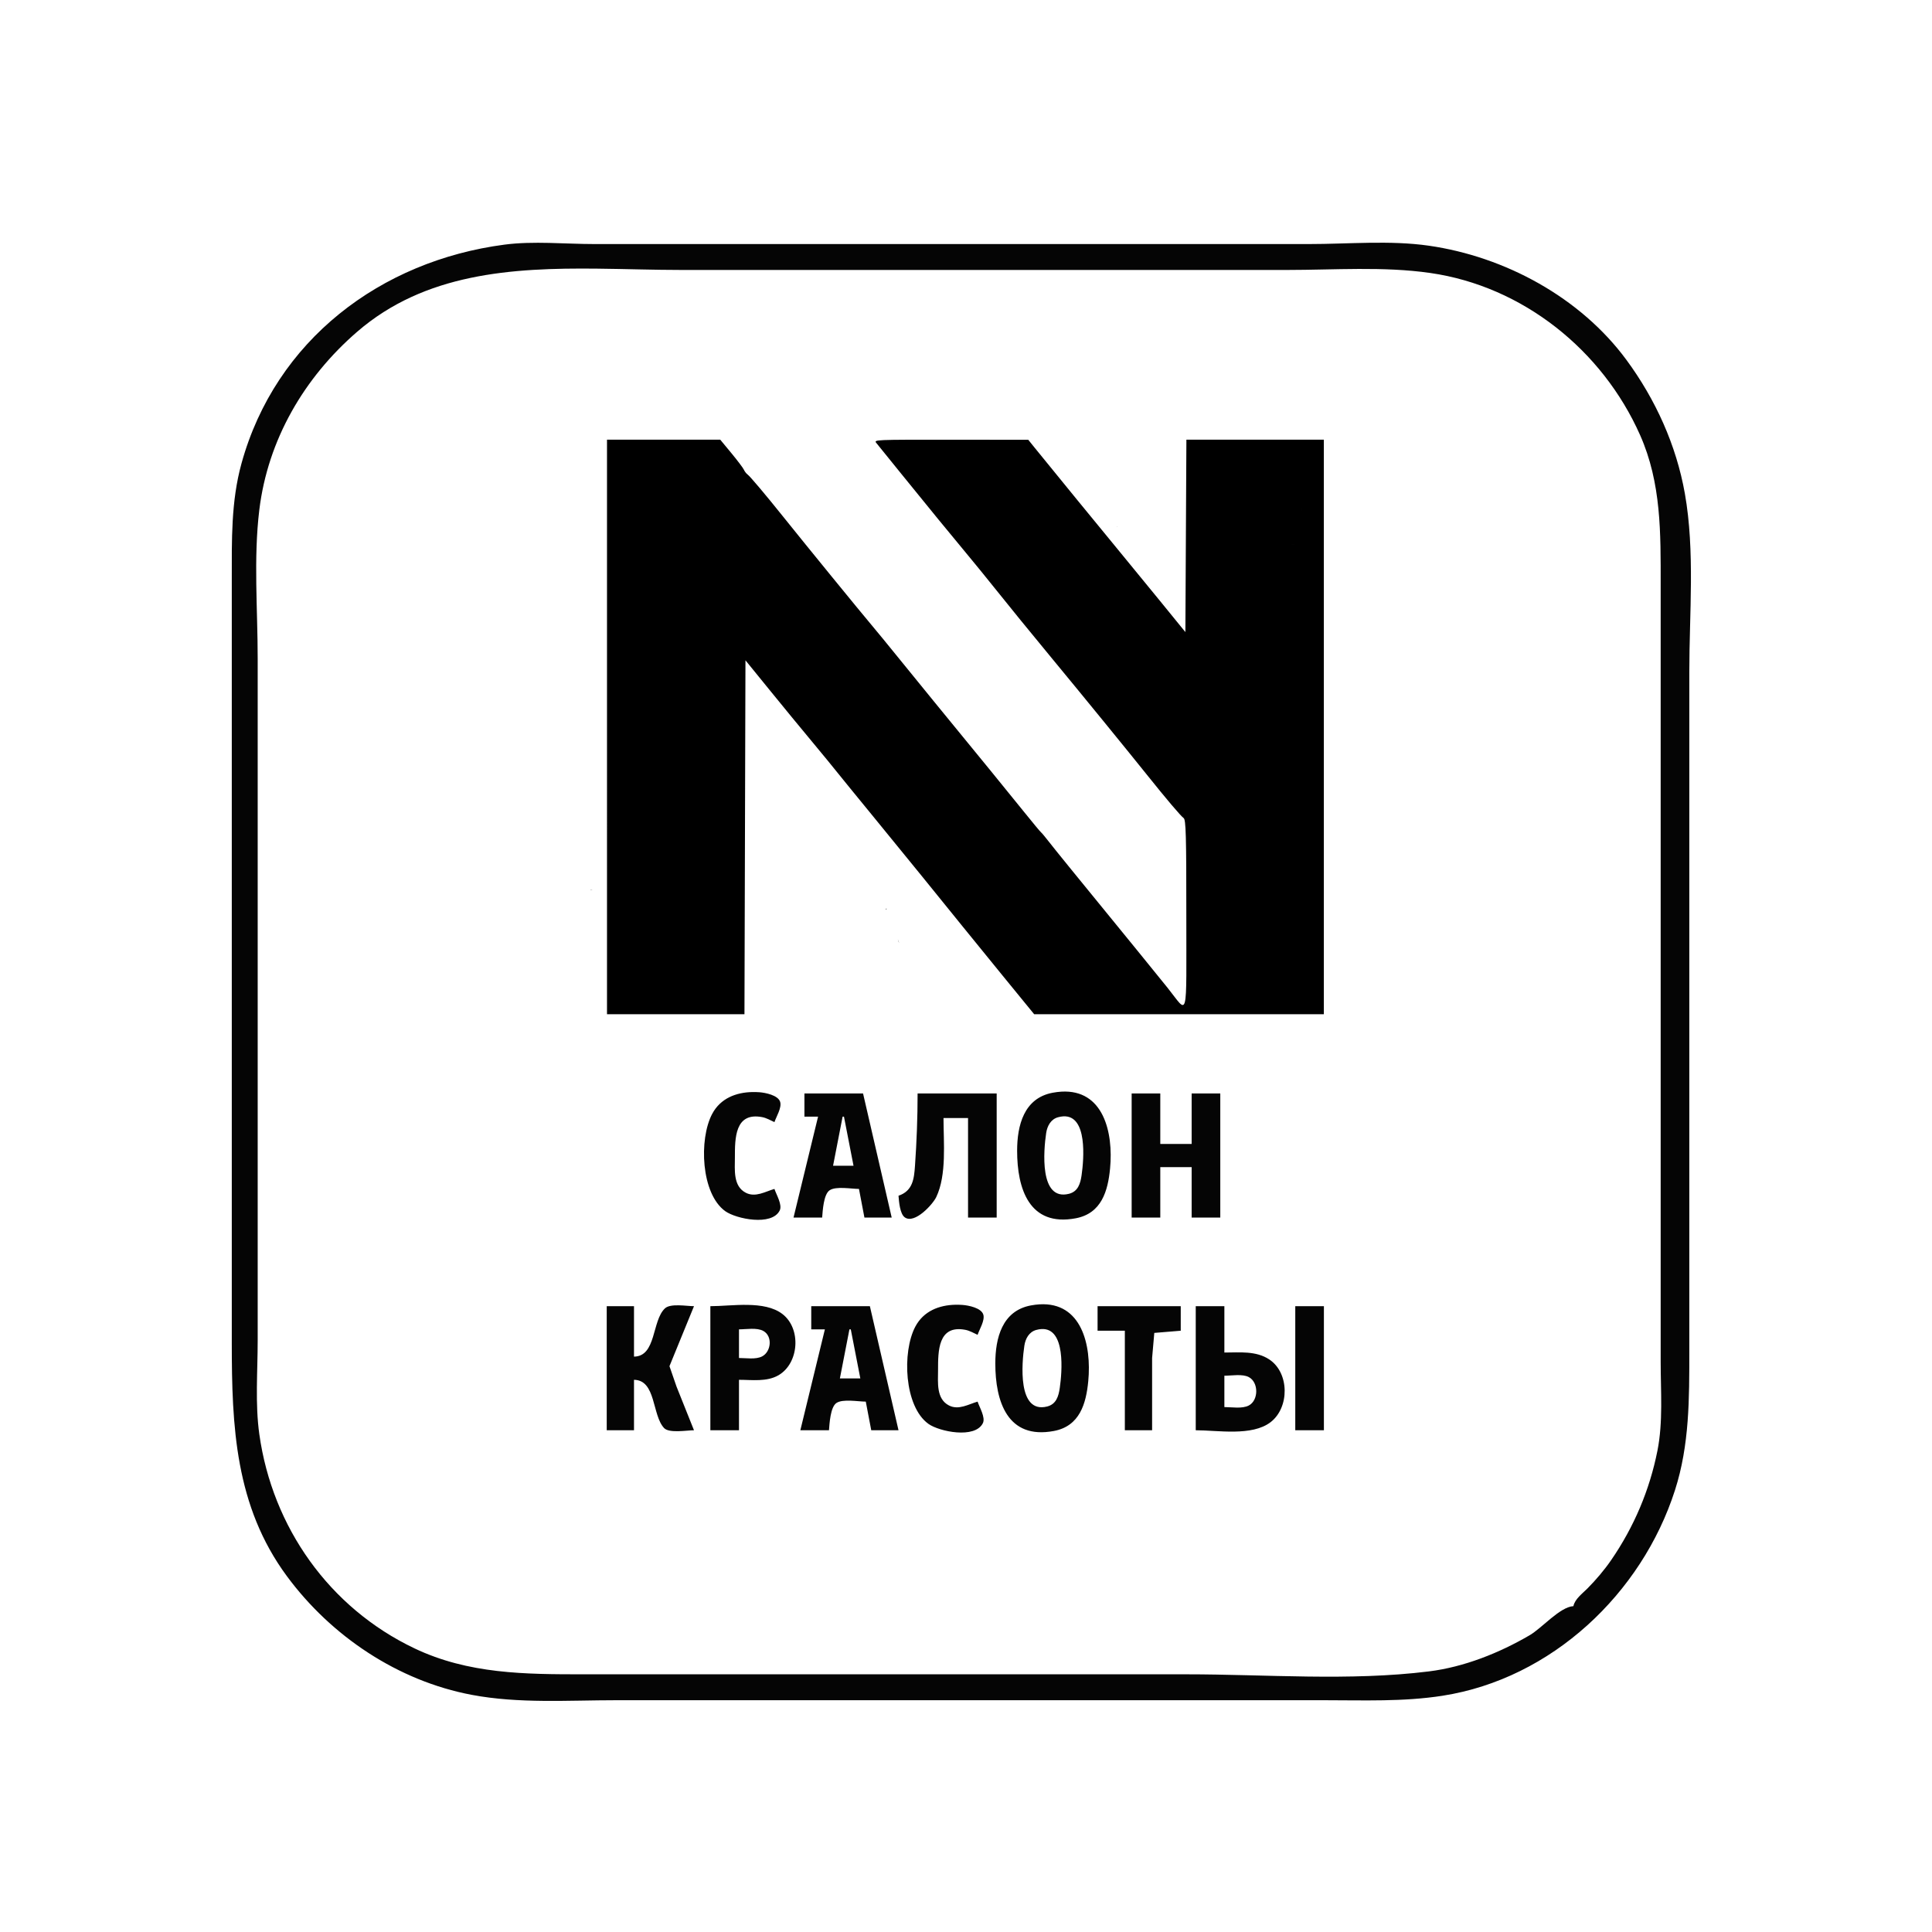<?xml version="1.0" encoding="UTF-8" standalone="no"?> <svg xmlns:inkscape="http://www.inkscape.org/namespaces/inkscape" xmlns:sodipodi="http://sodipodi.sourceforge.net/DTD/sodipodi-0.dtd" xmlns="http://www.w3.org/2000/svg" xmlns:svg="http://www.w3.org/2000/svg" version="1.1" id="svg1" width="1417" height="1417" viewBox="0 0 1417 1417" sodipodi:docname="logoN.svg" inkscape:version="1.4.2 (f4327f4, 2025-05-13)" xml:space="preserve"><defs id="defs1"></defs><g inkscape:label="Image" id="g1-5" transform="matrix(0.558,0,0,0.483,341.173,366.397)"><path style="fill:#000000;stroke-width:2.581" d="M 186.427,345.285 V -90.971 h 74.409 74.409 l 14.668,20.487 c 8.067,11.268 15.459,22.594 16.426,25.169 0.967,2.575 3.153,5.844 4.858,7.263 3.203,2.667 23.559,30.529 46.497,63.641 29.073,41.968 102.239,145.574 117.538,166.439 5.341,7.283 20.59,28.773 33.888,47.756 13.298,18.983 34.465,49.034 47.038,66.781 12.573,17.747 29.434,41.561 37.469,52.919 8.035,11.358 24.898,35.172 37.473,52.919 12.575,17.747 32.167,45.626 43.537,61.954 11.37,16.327 21.402,30.267 22.293,30.977 0.891,0.71 5.513,7.099 10.271,14.198 7.715,11.509 32.052,46.097 116.737,165.903 13.78,19.495 31.499,44.739 39.375,56.097 27.688,39.929 24.506,54.27 24.571,-110.716 0.048,-120.061 -0.544,-144.755 -3.528,-147.14 -3.604,-2.881 -22.585,-28.707 -46.982,-63.926 C 870.544,381.022 812.161,298.346 771.873,242.029 743.438,202.283 713.574,159.944 694.49,132.32 684.681,118.122 669.946,97.213 661.746,85.855 640.612,56.583 605.757,7.379 572.505,-40.126 c -15.705,-22.437 -30.149,-43.056 -32.096,-45.82 -3.492,-4.954 -2.114,-5.024 98.093,-4.927 l 101.635,0.098 7.565,10.873 c 14.212,20.427 96.935,137.311 114.572,161.885 9.68,13.488 32.625,45.84 50.988,71.894 l 33.388,47.371 0.667,-146.109 0.667,-146.109 h 90.328 90.328 V 345.285 781.542 L 938.259,781.516 747.881,781.49 706.579,723.107 C 683.862,690.997 659.947,657.031 653.433,647.627 637.149,624.12 567.195,524.717 536.036,480.809 521.931,460.932 508.648,442.169 506.519,439.114 485.549,409.021 464.237,378.922 451.049,360.774 442.279,348.706 420.099,317.515 401.759,291.462 l -33.344,-47.37 -0.657,268.725 -0.657,268.725 h -90.337 -90.337 z" id="path1-1"></path></g><g inkscape:groupmode="layer" inkscape:label="Image" id="g1"><path id="path1" style="fill:#050505;stroke:none" d="M 1004.102,178.064 C 989.274,178.276 974.413,179 960,179 H 565 436 c -21.536,0 -44.652,-2.379 -66,0.424 C 279.237,191.34 202.06,249.403 177.092,340 169.407,367.886 170,396.366 170,425 v 101 349 110 c 0,61.163 2.448,119.607 40.434,171.039 32.535,44.053 81.374,76.789 135.566,87.027 34.63,6.542 70.841,3.934 106,3.934 h 394 125 c 29.136,0 58.209,1.216 87,-3.275 80.024,-12.483 146.094,-74.853 170.481,-150.725 C 1239.182,1059.705 1239,1025.574 1239,991 V 885 493 c 0,-42.965 4.242,-88.676 -3.256,-131 -6.296,-35.538 -21.508,-69.037 -42.834,-98 -33.75,-45.837 -89.098,-75.767 -144.91,-83.791 -14.278,-2.053 -29.071,-2.356 -43.898,-2.145 z M 437.959,197.033 C 458.896,197.255 479.756,198 500,198 h 444 c 34.631,0 70.669,-2.727 105,2.209 67.906,9.763 126.196,56.56 153.857,118.791 15.736,35.402 15.143,72.146 15.143,110 v 120 342 108 c 0,21.408 1.825,43.887 -2.371,65 -5.752,28.942 -17.172,55.832 -33.893,80.17 -5.019,7.306 -11.163,14.536 -17.406,20.83 -3.64,3.67 -9.284,7.784 -10.33,13 -9.889,0.59 -23.083,16.076 -32,21.289 -22.344,13.064 -48.161,23.378 -74,26.586 -58.122,7.217 -119.444,2.125 -178,2.125 H 544 428 c -42.852,0 -84.394,-0.175 -124,-19.025 C 241.49,1179.223 199.778,1120.077 190.209,1052 187.044,1029.481 189,1005.711 189,983 V 861 483 c 0,-35.854 -3.134,-73.4 1.184,-109 C 196.419,322.582 223.06,276.934 262,243.291 311.649,200.397 375.149,196.367 437.959,197.033 Z m 516.906,175.346 c -0.391,0.937 -0.525,2.109 -0.467,3.402 0.162,-1.133 0.318,-2.267 0.467,-3.402 z m -135.781,13.777 c -0.021,0.118 -0.042,0.237 -0.064,0.355 0.054,-0.023 0.11,-0.045 0.164,-0.068 -0.033,-0.096 -0.067,-0.191 -0.1,-0.287 z m 130.73,12.906 c -0.539,0.032 -1.078,0.063 -1.617,0.094 0.248,0.071 0.37,0.101 0.396,0.115 l 0.002,0.002 h 0.002 v 0.002 h 0.002 v 0.002 h -0.002 v 0.002 h -0.002 -0.002 c -0.082,0.017 -0.788,-0.031 -1.523,0.307 -0.028,0.013 -0.045,0.024 -0.053,0.031 l -0.002,0.002 -0.002,0.002 -0.002,0.002 v 0.002 0.002 h 0.002 v 0.002 h 0.002 l 0.002,0.002 h 0.002 c 0.086,0.022 0.775,-0.118 1.045,-0.139 0.967,-0.073 0.641,0.256 1.75,-0.43 z m -516.711,253.383 -0.002,0.002 h -0.002 l -0.002,0.002 -0.002,0.002 -0.002,0.002 v 0.002 l -0.002,0.002 c -0.011,0.045 0.082,0.176 0.143,0.172 0.483,-0.035 0.964,-0.094 1.443,-0.164 -0.521,-0.013 -1.043,-0.021 -1.564,-0.019 -0.001,1e-5 -0.003,-9e-5 -0.004,0 h -0.002 -0.002 z m 217.096,13.961 c -0.224,0.037 -0.443,0.087 -0.65,0.178 -0.006,0.003 -0.012,0.006 -0.016,0.01 -7.9e-4,9.8e-4 -0.001,0.003 -0.002,0.004 -0.037,0.068 0.111,0.25 0.203,0.238 0.186,-0.025 0.371,-0.053 0.557,-0.084 -0.031,-0.115 -0.062,-0.23 -0.092,-0.346 z m 155.178,11.285 c -0.036,0.011 -0.072,0.022 -0.107,0.033 -0.263,0.08 -1.029,0.392 -0.771,0.295 0.329,-0.124 0.621,-0.233 0.879,-0.328 z m -146.887,11.098 c 0.394,1.545 0.803,2.587 0.879,2.646 h 0.002 l 0.002,0.002 h 0.002 0.002 0.002 v -0.002 l 0.002,-0.002 c 0.021,-0.076 -0.209,-0.864 -0.891,-2.645 z m 119.965,111.867 c -2.047,0.119 -4.198,0.385 -6.455,0.811 -21.028,3.966 -25.999,23.995 -26,42.533 -0.002,27.7 8.802,55.985 43,49.533 18.908,-3.567 23.593,-20.027 25.17,-36.533 2.551,-26.693 -5.006,-58.13 -35.715,-56.344 z m -226.631,0.289 c -12.022,0.235 -23.439,4.62 -29.496,16.055 -9.808,18.515 -8.243,58.591 9.672,71.361 7.896,5.629 34.121,11.094 39.879,-0.574 C 573.936,883.618 569.329,876.079 568,872 c -6.684,1.925 -13.912,6.453 -20.984,2.82 C 537.537,869.952 539,857.848 539,849 c 0,-13.938 -0.138,-33.504 20,-29.66 3.2,0.611 6.062,2.333 9,3.66 1.354,-4.002 5.459,-10.517 4.213,-14.787 -1.443,-4.943 -10.879,-6.804 -15.213,-7.123 -1.728,-0.127 -3.458,-0.178 -5.176,-0.145 z M 590,802 v 17 h 10 l -18,74 h 21 c 0.392,-4.925 1.031,-16.962 5.434,-19.973 C 613.114,869.827 624.468,872 630,872 l 4,21 h 20 l -21,-91 z m 83,0 c 0,17.765 -0.671,35.316 -1.91,53 -0.675,9.627 -1.596,18.432 -12.09,22 0.336,4.11 0.965,13.39 4.703,15.932 C 670.954,897.861 684.148,883.292 686.672,878 694.467,861.655 692,837.714 692,820 h 18 v 73 h 21 v -91 z m 157,0 v 91 h 21 v -37 h 23 v 37 h 21 v -91 h -21 v 37 h -23 v -37 z m -50.143,16.773 c 17.88,-0.995 15.117,31.437 13.414,43.227 -0.871,6.031 -2.58,11.903 -9.275,13.58 C 762.119,881.059 765.416,843.619 767.301,831 c 0.764,-5.112 3.375,-10.104 8.699,-11.566 1.382,-0.379 2.665,-0.594 3.857,-0.66 z M 618,819 h 1 l 7,36 h -15 z m 144.455,137.656 c -2.047,0.119 -4.198,0.385 -6.455,0.811 -21.028,3.966 -25.999,23.995 -26,42.533 -0.002,27.7 8.802,55.985 43,49.533 18.908,-3.567 23.593,-20.028 25.17,-36.533 2.551,-26.693 -5.006,-58.13 -35.715,-56.344 z m -61.631,0.289 c -12.021,0.235 -23.439,4.62 -29.496,16.055 -9.808,18.515 -8.243,58.591 9.672,71.361 7.896,5.629 34.121,11.094 39.879,-0.574 2.057,-4.169 -2.55,-11.709 -3.879,-15.787 -6.684,1.925 -13.912,6.453 -20.984,2.82 C 686.537,1025.952 688,1013.848 688,1005 c 0,-13.938 -0.138,-33.504 20,-29.66 3.2,0.611 6.062,2.333 9,3.66 1.354,-4.002 5.459,-10.517 4.213,-14.787 -1.443,-4.943 -10.879,-6.804 -15.213,-7.123 -1.728,-0.127 -3.458,-0.178 -5.176,-0.145 z m -152.436,0.105 C 538.788,956.885 528.876,958 521,958 v 91 h 21 v -37 c 9.567,0 20.39,1.636 29,-3.363 15.018,-8.72 16.876,-34.055 2.91,-44.848 -6.631,-5.125 -15.921,-6.572 -25.521,-6.738 z m -50.494,0.314 c -4.151,-0.078 -8.15,0.323 -10.195,2.238 C 478.016,968.673 481.486,994.805 465,995 v -37 h -20 v 91 h 20 v -37 c 16.274,0.193 13.142,25.914 22.074,35.397 C 490.805,1051.357 503.87,1049 509,1049 l -12.801,-32 -5.186,-15 L 509,958 c -2.651,0 -6.954,-0.557 -11.105,-0.635 z M 595,958 v 17 h 10 l -18,74 h 21 c 0.392,-4.925 1.031,-16.962 5.434,-19.973 C 618.114,1025.827 629.468,1028 635,1028 l 4,21 h 20 l -21,-91 z m 210,0 v 18 h 20 v 73 h 20 V 996 L 846.604,977.604 866,976 v -18 z m 72,0 v 91 c 16.198,0 41.204,4.596 54.91,-5.939 13.921,-10.701 13.871,-36.117 -0.914,-45.953 C 921.2,990.59 909.169,992 898,992 v -34 z m 73,0 v 91 h 21 v -91 z m -398.854,16.598 c 3.229,-0.036 6.39,0.259 8.744,1.582 6.928,3.893 5.688,15.198 -0.91,18.641 C 554.298,997.263 547.136,996 542,996 v -21 c 2.621,0 5.917,-0.366 9.146,-0.402 z m 212.711,0.176 c 17.88,-0.995 15.118,31.437 13.414,43.227 -0.871,6.031 -2.58,11.905 -9.275,13.582 -21.877,5.479 -18.58,-31.963 -16.695,-44.582 0.764,-5.112 3.374,-10.104 8.699,-11.566 1.382,-0.379 2.665,-0.594 3.857,-0.66 z M 623,975 h 1 l 7,36 h -15 z m 284.166,33.568 c 3.244,-0.058 6.426,0.199 8.789,1.459 7.244,3.864 7.208,16.949 0,20.793 C 911.106,1033.406 903.346,1032 898,1032 v -23 c 2.615,0 5.922,-0.373 9.166,-0.432 z"></path></g></svg> 